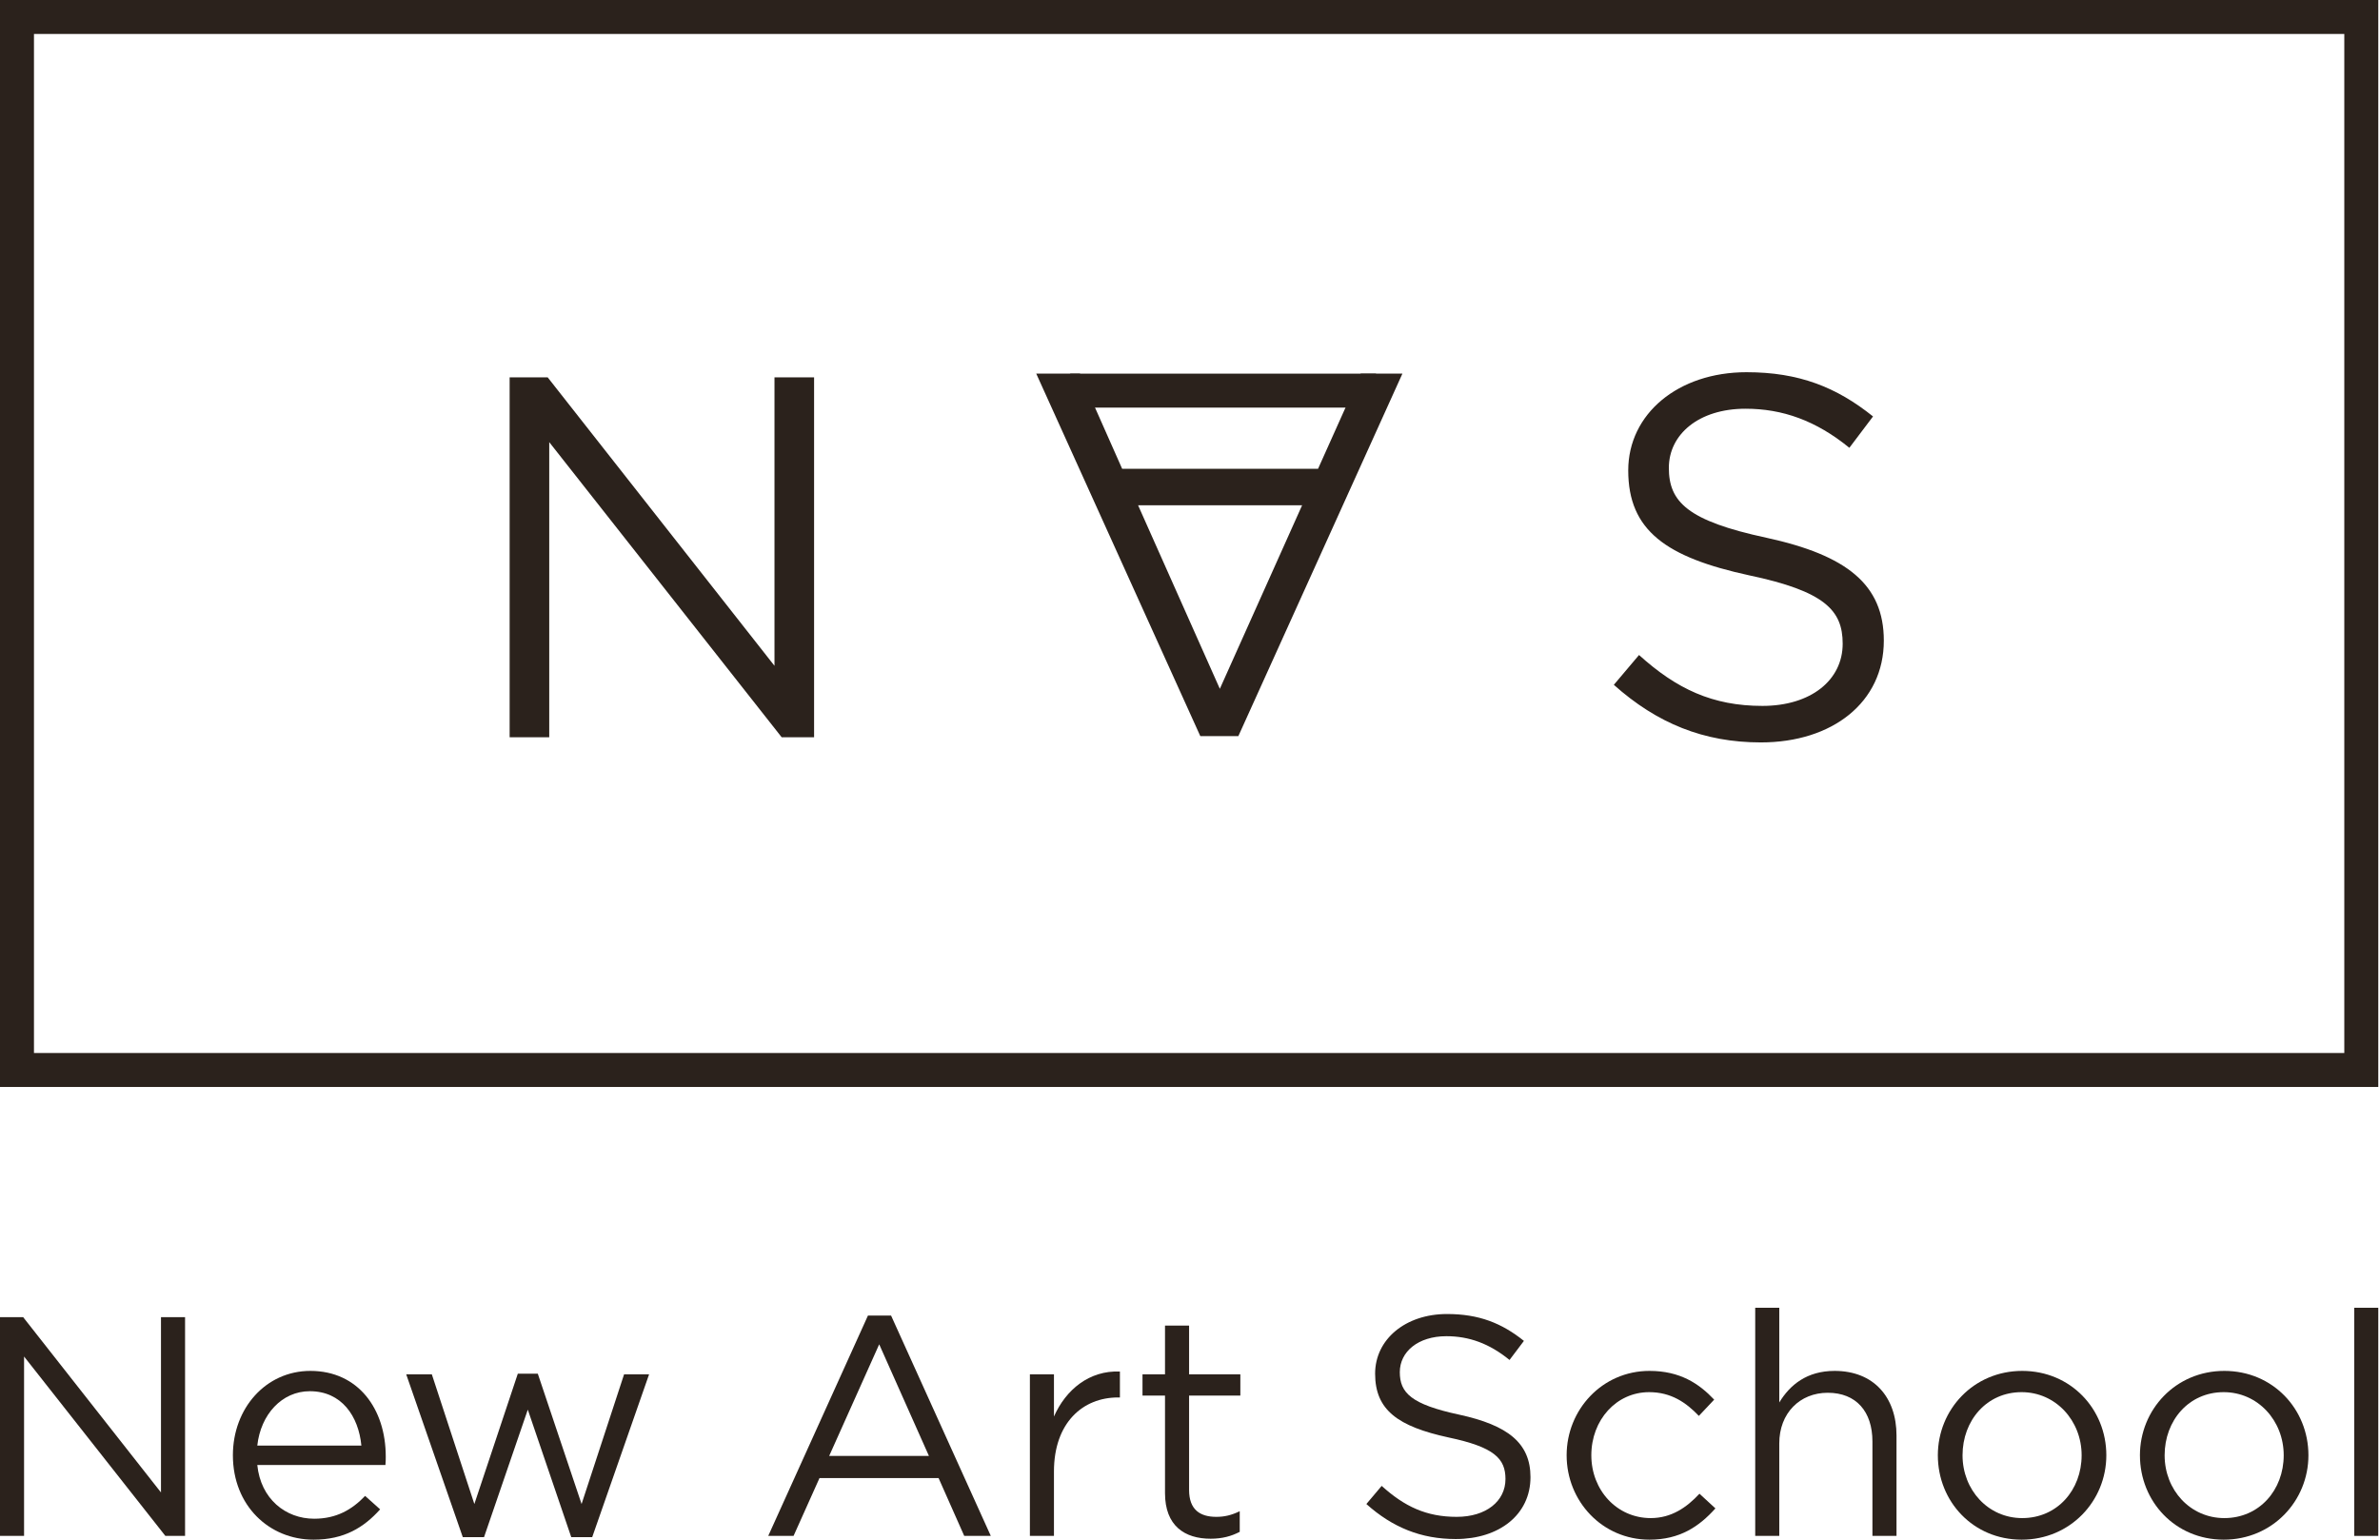 <?xml version="1.0" encoding="UTF-8"?> <svg xmlns="http://www.w3.org/2000/svg" width="136" height="88" viewBox="0 0 136 88" fill="none"> <path d="M29.122 42.138H31.385V25.271L44.667 42.138H46.519V21.568H44.256V38.054L31.296 21.568H29.122V42.138Z" fill="#2B221C"></path> <path d="M80.138 21.355L77.757 21.355L75.318 26.792L64.122 26.792L61.712 21.355L59.214 21.355L68.589 42.073L70.763 42.073L80.138 21.355ZM74.407 28.878L69.705 39.369L65.033 28.878L74.407 28.878Z" fill="#2B221C"></path> <path d="M100.623 42.433C104.708 42.433 107.647 40.141 107.647 36.614C107.647 33.411 105.531 31.736 100.947 30.737C96.421 29.767 95.363 28.68 95.363 26.74C95.363 24.83 97.067 23.361 99.742 23.361C101.858 23.361 103.768 24.037 105.678 25.594L107.03 23.802C104.943 22.127 102.798 21.274 99.8 21.274C95.892 21.274 93.042 23.655 93.042 26.887C93.042 30.326 95.216 31.854 99.947 32.882C104.267 33.793 105.296 34.88 105.296 36.791C105.296 38.877 103.474 40.346 100.711 40.346C97.861 40.346 95.804 39.377 93.659 37.437L92.219 39.141C94.687 41.345 97.361 42.433 100.623 42.433Z" fill="#2B221C"></path> <path d="M61.156 21.356H78.629V23.297H61.156V21.356Z" fill="#2B221C"></path> <path fill-rule="evenodd" clip-rule="evenodd" d="M0 0H135.902V62.126H0V0ZM1.941 1.941V60.185H133.96V1.941H1.941Z" fill="#2B221C"></path> <path d="M0 87.785H1.375V77.532L9.449 87.785H10.575V75.281H9.199V85.302L1.322 75.281H0V87.785Z" fill="#2B221C"></path> <path d="M14.702 83.731H22.025C22.043 83.516 22.043 83.373 22.043 83.248C22.043 80.533 20.471 78.354 17.738 78.354C15.184 78.354 13.308 80.497 13.308 83.177C13.308 86.053 15.38 88 17.917 88C19.668 88 20.793 87.303 21.722 86.267L20.864 85.499C20.114 86.285 19.221 86.803 17.953 86.803C16.327 86.803 14.898 85.678 14.702 83.731ZM14.702 82.623C14.898 80.837 16.113 79.515 17.703 79.515C19.525 79.515 20.489 80.944 20.65 82.623H14.702Z" fill="#2B221C"></path> <path d="M26.445 87.857H27.659L30.16 80.569L32.643 87.857H33.84L37.091 78.55H35.662L33.233 85.963L30.732 78.515H29.589L27.106 85.963L24.676 78.55H23.212L26.445 87.857Z" fill="#2B221C"></path> <path d="M43.899 87.785H45.346L46.828 84.481H53.634L55.099 87.785H56.617L50.919 75.192H49.597L43.899 87.785ZM47.382 83.213L50.24 76.835L53.081 83.213H47.382Z" fill="#2B221C"></path> <path d="M58.851 87.785H60.226V84.106C60.226 81.319 61.87 79.872 63.888 79.872H63.995V78.39C62.245 78.318 60.905 79.426 60.226 80.962V78.55H58.851V87.785Z" fill="#2B221C"></path> <path d="M69.18 87.946C69.841 87.946 70.359 87.803 70.842 87.553V86.374C70.359 86.606 69.966 86.696 69.502 86.696C68.573 86.696 67.948 86.285 67.948 85.16V79.765H70.877V78.55H67.948V75.764H66.572V78.55H65.286V79.765H66.572V85.338C66.572 87.214 67.698 87.946 69.18 87.946Z" fill="#2B221C"></path> <path d="M83.187 87.964C85.669 87.964 87.456 86.571 87.456 84.427C87.456 82.48 86.17 81.462 83.383 80.855C80.632 80.265 79.989 79.604 79.989 78.425C79.989 77.264 81.025 76.371 82.651 76.371C83.937 76.371 85.098 76.782 86.259 77.729L87.081 76.639C85.812 75.621 84.508 75.103 82.686 75.103C80.311 75.103 78.578 76.55 78.578 78.515C78.578 80.605 79.9 81.533 82.776 82.159C85.401 82.712 86.027 83.373 86.027 84.534C86.027 85.803 84.919 86.696 83.24 86.696C81.507 86.696 80.257 86.106 78.953 84.927L78.078 85.963C79.578 87.303 81.204 87.964 83.187 87.964Z" fill="#2B221C"></path> <path d="M94.255 88C95.988 88 97.095 87.249 98.024 86.213L97.113 85.374C96.381 86.16 95.506 86.767 94.327 86.767C92.397 86.767 90.933 85.177 90.933 83.177C90.933 81.158 92.362 79.569 94.237 79.569C95.488 79.569 96.345 80.158 97.078 80.926L97.953 79.997C97.095 79.086 96.006 78.354 94.255 78.354C91.558 78.354 89.522 80.569 89.522 83.177C89.522 85.803 91.558 88 94.255 88Z" fill="#2B221C"></path> <path d="M100.298 87.785H101.673V82.498C101.673 80.765 102.852 79.604 104.442 79.604C106.068 79.604 106.996 80.676 106.996 82.391V87.785H108.372V82.052C108.372 79.854 107.068 78.354 104.835 78.354C103.245 78.354 102.281 79.158 101.673 80.158V74.746H100.298V87.785Z" fill="#2B221C"></path> <path d="M115.521 88C118.307 88 120.362 85.785 120.362 83.177C120.362 80.533 118.325 78.354 115.556 78.354C112.77 78.354 110.734 80.569 110.734 83.177C110.734 85.82 112.752 88 115.521 88ZM115.556 86.767C113.609 86.767 112.145 85.16 112.145 83.177C112.145 81.194 113.52 79.569 115.521 79.569C117.468 79.569 118.95 81.194 118.95 83.177C118.95 85.16 117.557 86.767 115.556 86.767Z" fill="#2B221C"></path> <path d="M127.069 88C129.855 88 131.91 85.785 131.91 83.177C131.91 80.533 129.873 78.354 127.104 78.354C124.318 78.354 122.282 80.569 122.282 83.177C122.282 85.82 124.3 88 127.069 88ZM127.104 86.767C125.157 86.767 123.693 85.16 123.693 83.177C123.693 81.194 125.068 79.569 127.069 79.569C129.016 79.569 130.498 81.194 130.498 83.177C130.498 85.16 129.105 86.767 127.104 86.767Z" fill="#2B221C"></path> <path d="M134.526 87.785H135.902V74.746H134.526V87.785Z" fill="#2B221C"></path> </svg> 